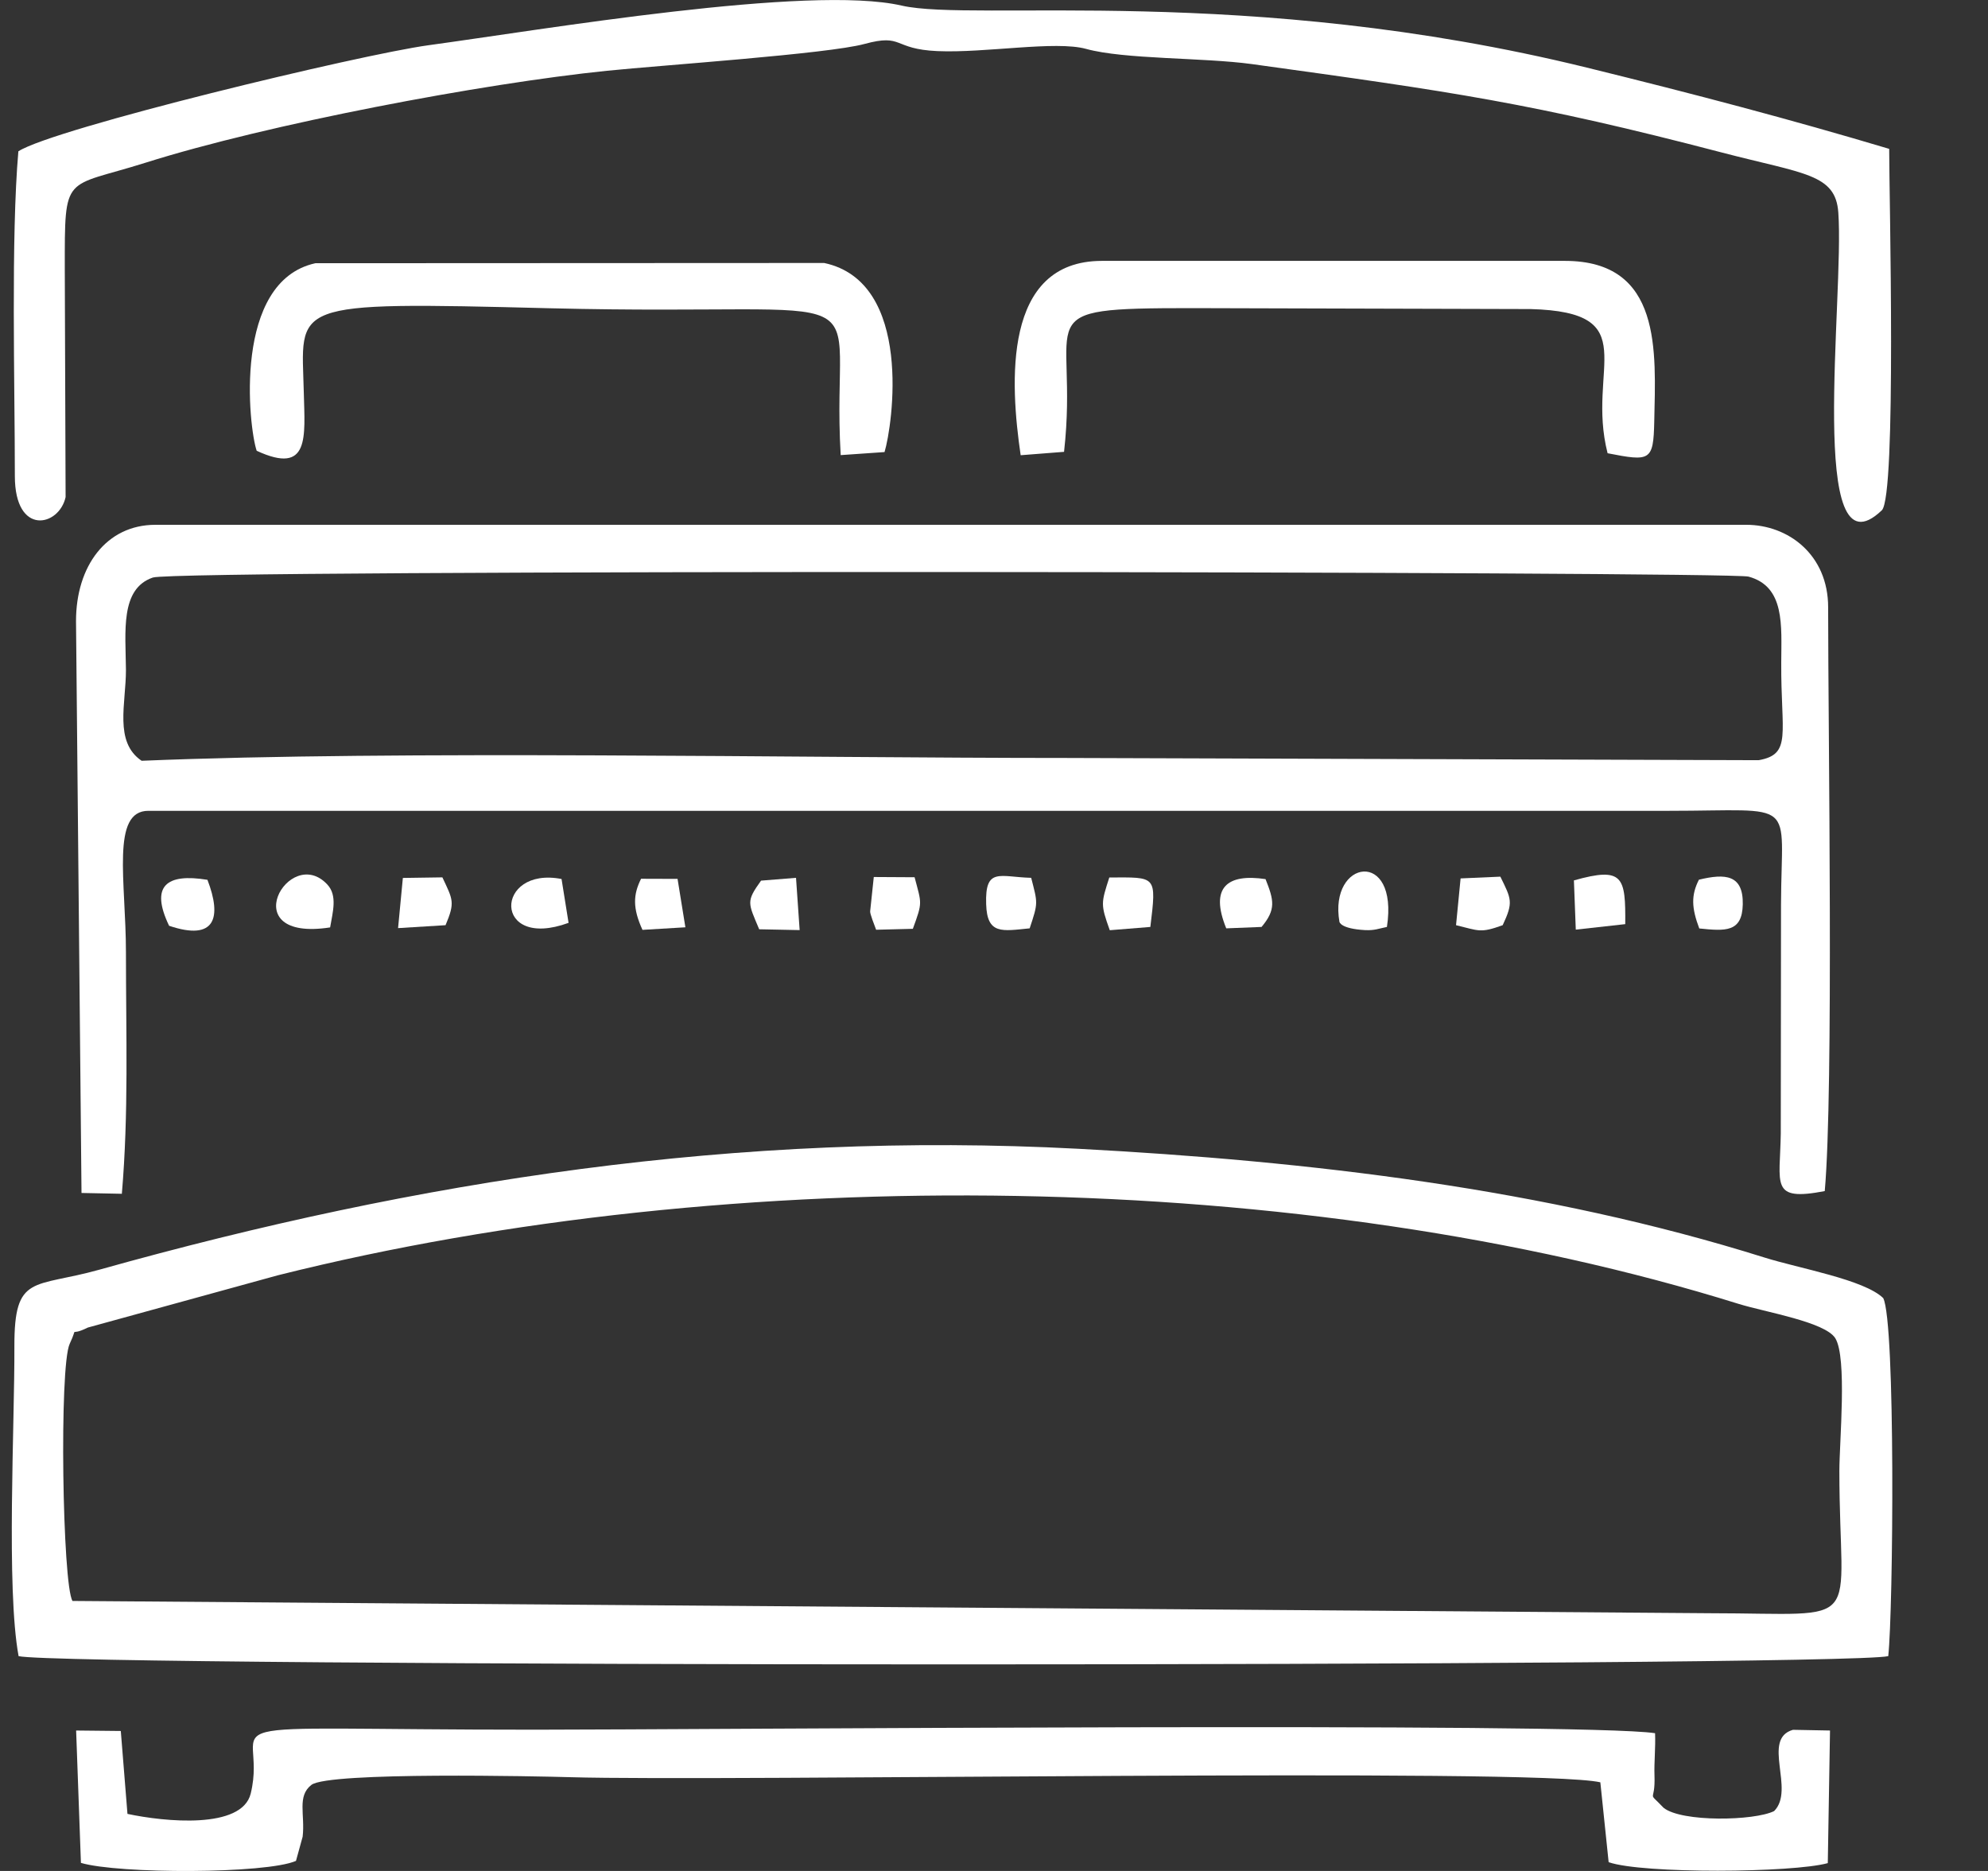 <svg width="17" height="16" viewBox="0 0 17 16" fill="none" xmlns="http://www.w3.org/2000/svg">
<rect x="0" y="0" width="17" height="16" fill="#333333" stroke="none"/>
<path fill-rule="evenodd" clip-rule="evenodd" d="M1.211 6.506C0.973 6.345 1.078 6.015 1.077 5.727C1.074 5.402 1.026 5.035 1.307 4.939C1.515 4.868 14.789 4.887 14.952 4.931C15.266 5.016 15.233 5.351 15.232 5.665C15.228 6.274 15.326 6.45 15.039 6.501L9.129 6.482C6.804 6.482 3.405 6.415 1.211 6.506ZM1.077 8.147C1.077 7.538 0.947 6.933 1.269 6.934H14.269C15.386 6.934 15.233 6.817 15.23 7.734L15.228 9.693C15.222 10.131 15.133 10.276 15.604 10.186C15.681 9.321 15.633 6.271 15.633 5.193C15.633 4.744 15.292 4.488 14.933 4.488H1.329C0.909 4.488 0.65 4.842 0.65 5.311L0.697 10.202L1.042 10.209C1.101 9.52 1.077 8.851 1.077 8.147Z" fill="white"/>
<path fill-rule="evenodd" clip-rule="evenodd" d="M0.62 13.691C0.534 13.555 0.505 11.686 0.596 11.492C0.677 11.32 0.576 11.44 0.751 11.353L2.376 10.906C6.277 9.928 11.157 9.993 14.869 11.151C15.095 11.221 15.606 11.304 15.694 11.444C15.797 11.61 15.729 12.33 15.729 12.579C15.729 13.953 15.978 13.797 14.623 13.796L0.62 13.691ZM16.104 11.101C15.94 10.942 15.387 10.848 15.088 10.754C13.216 10.166 11.198 9.929 9.218 9.824C6.316 9.671 3.58 10.093 0.85 10.858C0.286 11.016 0.122 10.891 0.123 11.512C0.126 12.179 0.052 13.583 0.159 14.163C0.572 14.257 15.735 14.257 16.147 14.163C16.19 13.771 16.21 11.306 16.104 11.101Z" fill="white"/>
<path fill-rule="evenodd" clip-rule="evenodd" d="M0.554 2.299C0.554 1.471 0.543 1.613 1.246 1.391C2.291 1.061 4.125 0.714 5.193 0.605C5.664 0.557 7.08 0.461 7.392 0.376C7.728 0.285 7.629 0.42 8.016 0.437C8.426 0.455 9.024 0.346 9.287 0.418C9.617 0.509 10.288 0.491 10.705 0.548C12.419 0.785 13.101 0.88 14.727 1.305C15.428 1.488 15.697 1.486 15.72 1.818C15.772 2.541 15.448 4.98 16.092 4.364C16.219 4.242 16.155 1.671 16.155 1.273C15.308 1.02 14.496 0.806 13.569 0.578C10.655 -0.138 8.333 0.19 7.711 0.048C6.922 -0.134 4.64 0.254 3.663 0.387C3.079 0.467 0.46 1.098 0.157 1.294C0.093 2.033 0.127 3.28 0.127 4.071C0.127 4.588 0.506 4.503 0.561 4.251L0.554 2.299Z" fill="white"/>
<path fill-rule="evenodd" clip-rule="evenodd" d="M2.588 15.707C2.61 15.518 2.538 15.361 2.663 15.264C2.81 15.15 4.633 15.191 4.871 15.198C6.182 15.237 13.139 15.115 13.685 15.242L13.756 15.925C14.046 16.026 15.331 16.016 15.63 15.933L15.649 14.799L15.332 14.793C15.06 14.871 15.354 15.305 15.171 15.488C15.001 15.572 14.381 15.584 14.226 15.46C14.077 15.303 14.157 15.435 14.148 15.182C14.144 15.076 14.158 14.946 14.153 14.822C13.545 14.727 5.885 14.792 4.578 14.792C1.515 14.792 2.308 14.665 2.144 15.338C2.069 15.646 1.408 15.58 1.09 15.512L1.033 14.803L0.651 14.799L0.692 15.931C1.012 16.026 2.273 16.026 2.531 15.914L2.588 15.707Z" fill="white"/>
<path fill-rule="evenodd" clip-rule="evenodd" d="M9.099 3.864C9.231 2.688 8.739 2.635 10.191 2.635L13.089 2.643C14.072 2.67 13.561 3.147 13.747 3.876C14.111 3.947 14.139 3.944 14.146 3.606C14.158 3.007 14.216 2.231 13.382 2.231H9.423C8.571 2.231 8.638 3.279 8.728 3.893L9.099 3.864Z" fill="white"/>
<path fill-rule="evenodd" clip-rule="evenodd" d="M2.195 3.855C2.651 4.066 2.607 3.736 2.598 3.361C2.58 2.591 2.438 2.579 4.697 2.636C7.696 2.711 7.098 2.337 7.189 3.892L7.564 3.866C7.632 3.641 7.814 2.412 7.048 2.249L2.697 2.251C1.989 2.406 2.126 3.653 2.195 3.855Z" fill="white"/>
<path fill-rule="evenodd" clip-rule="evenodd" d="M2.823 7.931C2.845 7.8 2.888 7.658 2.798 7.563C2.472 7.216 1.992 8.059 2.823 7.931Z" fill="white"/>
<path fill-rule="evenodd" clip-rule="evenodd" d="M13.475 7.95L13.898 7.903C13.901 7.501 13.884 7.409 13.459 7.529L13.475 7.95Z" fill="white"/>
<path fill-rule="evenodd" clip-rule="evenodd" d="M12.451 7.912C12.647 7.959 12.657 7.982 12.85 7.912C12.943 7.714 12.924 7.689 12.83 7.497L12.49 7.512L12.451 7.912Z" fill="white"/>
<path fill-rule="evenodd" clip-rule="evenodd" d="M11.454 7.884C11.455 7.884 11.461 7.942 11.672 7.954C11.755 7.958 11.786 7.942 11.86 7.927C11.963 7.255 11.361 7.35 11.454 7.884Z" fill="white"/>
<path fill-rule="evenodd" clip-rule="evenodd" d="M8.805 7.939C8.879 7.717 8.874 7.726 8.818 7.507C8.549 7.5 8.422 7.413 8.433 7.733C8.441 7.995 8.57 7.962 8.805 7.939Z" fill="white"/>
<path fill-rule="evenodd" clip-rule="evenodd" d="M1.446 7.917C1.843 8.051 1.898 7.847 1.774 7.524C1.421 7.466 1.283 7.577 1.446 7.917Z" fill="white"/>
<path fill-rule="evenodd" clip-rule="evenodd" d="M7.806 7.943C7.891 7.711 7.881 7.731 7.821 7.502L7.472 7.5L7.441 7.793C7.438 7.813 7.479 7.916 7.492 7.951L7.806 7.943Z" fill="white"/>
<path fill-rule="evenodd" clip-rule="evenodd" d="M3.404 7.937L3.81 7.912C3.893 7.715 3.873 7.695 3.783 7.503L3.445 7.508L3.404 7.937Z" fill="white"/>
<path fill-rule="evenodd" clip-rule="evenodd" d="M9.486 7.504C9.416 7.723 9.41 7.732 9.49 7.955L9.837 7.927C9.891 7.482 9.889 7.503 9.486 7.504Z" fill="white"/>
<path fill-rule="evenodd" clip-rule="evenodd" d="M4.802 7.517C4.228 7.406 4.209 8.131 4.862 7.892L4.802 7.517Z" fill="white"/>
<path fill-rule="evenodd" clip-rule="evenodd" d="M14.531 7.94C14.755 7.963 14.898 7.974 14.903 7.734C14.908 7.48 14.755 7.468 14.528 7.523C14.461 7.655 14.464 7.762 14.531 7.94Z" fill="white"/>
<path fill-rule="evenodd" clip-rule="evenodd" d="M10.788 7.927C10.913 7.778 10.894 7.699 10.822 7.518C10.495 7.469 10.343 7.588 10.486 7.939L10.788 7.927Z" fill="white"/>
<path fill-rule="evenodd" clip-rule="evenodd" d="M5.482 7.515C5.414 7.651 5.409 7.766 5.494 7.952L5.861 7.93L5.794 7.516L5.482 7.515Z" fill="white"/>
<path fill-rule="evenodd" clip-rule="evenodd" d="M6.508 7.531C6.379 7.711 6.396 7.718 6.492 7.947L6.838 7.954L6.807 7.507L6.508 7.531Z" fill="white"/>
</svg>
